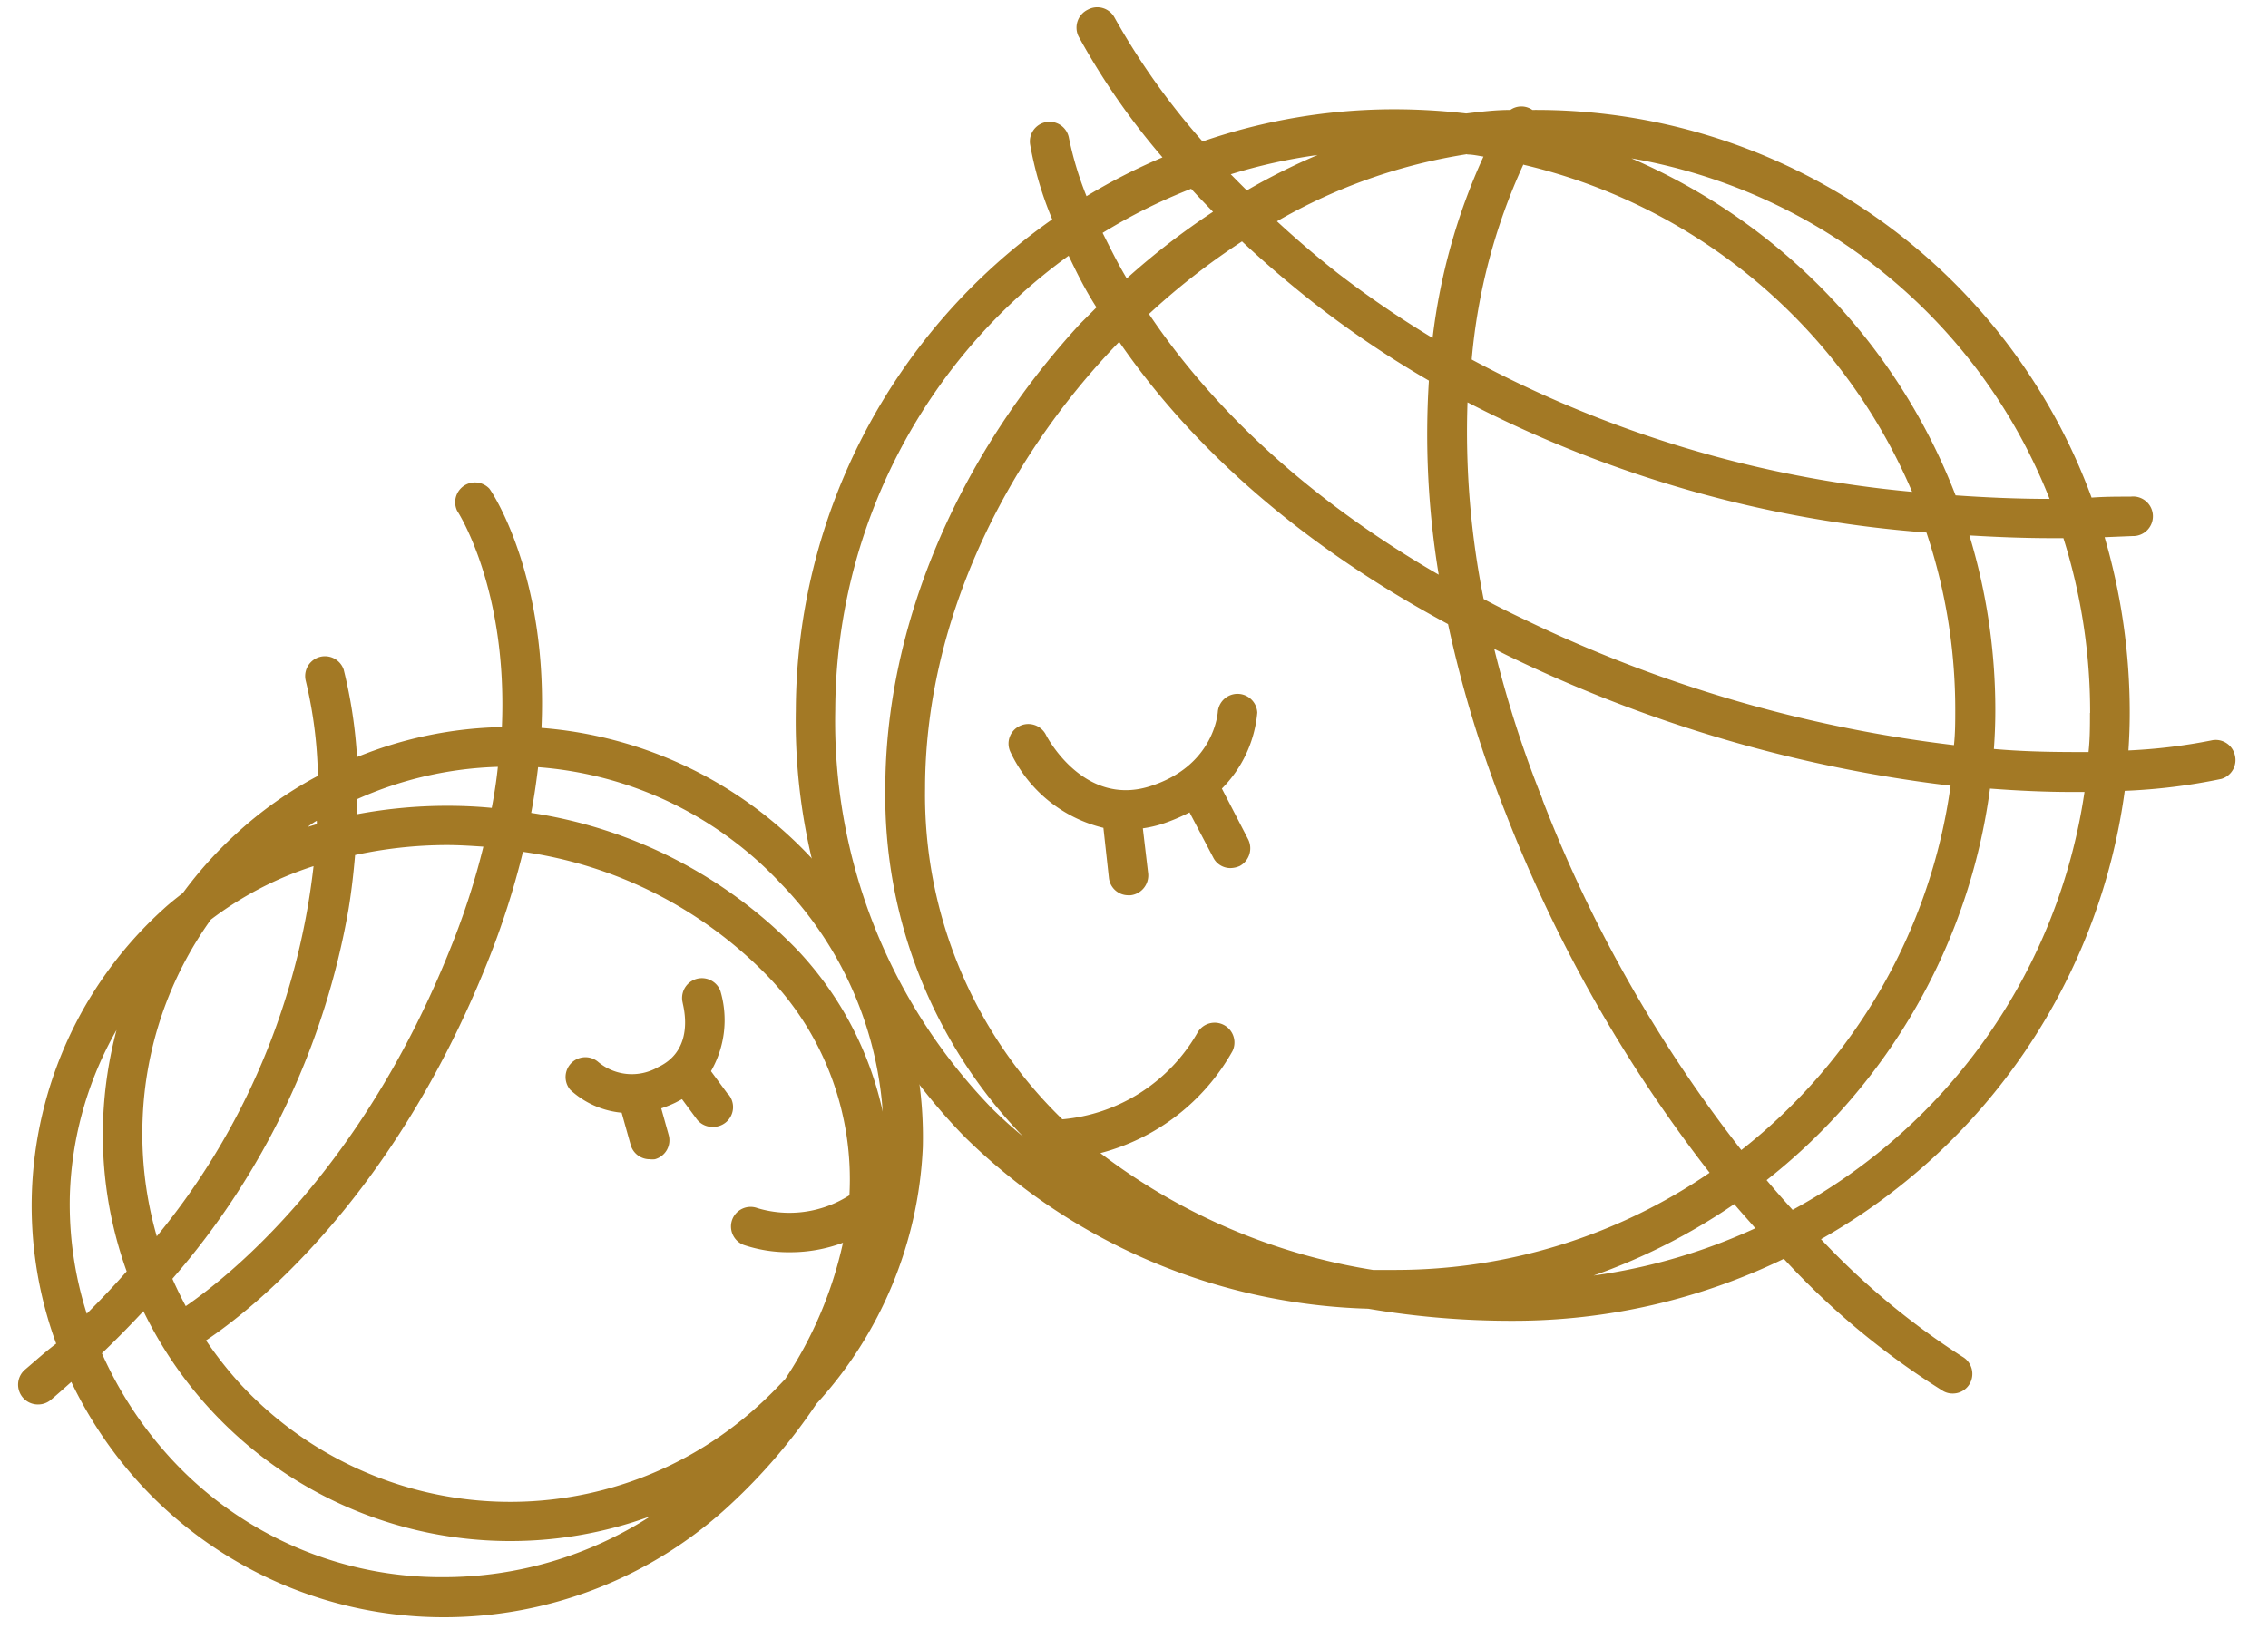 <svg xmlns="http://www.w3.org/2000/svg" viewBox="0 0 140.9 101.83"><defs><style>.cls-1{fill:#a37925;}.cls-2,.cls-3{fill:none;}.cls-3{opacity:0.5;}</style></defs><g id="レイヤー_2" data-name="レイヤー 2"><g id="contents"><path class="cls-1" d="M138.84,46.92a1.22,1.22,0,0,0-1.47-.91,34.37,34.37,0,0,1-5.14.62c.05-.76.08-1.54.08-2.33a38.74,38.74,0,0,0-1.56-10.92l1.73-.07a1.23,1.23,0,1,0-.11-2.45c-.83,0-1.62,0-2.43.06A36.76,36.76,0,0,0,95.2,6.83a1.2,1.2,0,0,0-1.37,0c-.92,0-1.82.11-2.74.22a39.62,39.62,0,0,0-4.38-.26,36.53,36.53,0,0,0-12,2,44.1,44.1,0,0,1-5.47-7.7A1.22,1.22,0,0,0,67.58.6,1.24,1.24,0,0,0,67,2.25a43.79,43.79,0,0,0,5.22,7.53,36.75,36.75,0,0,0-4.72,2.41,21.06,21.06,0,0,1-1.09-3.61A1.22,1.22,0,0,0,64,9a21.82,21.82,0,0,0,1.37,4.63,37.42,37.42,0,0,0-15.93,30.5A37,37,0,0,0,59.91,70.62,37.26,37.26,0,0,0,85,81.32a52.9,52.9,0,0,0,9,.75,38.51,38.51,0,0,0,16.82-3.85,48,48,0,0,0,9.89,8.21,1.17,1.17,0,0,0,.6.16,1.21,1.21,0,0,0,1.06-.61,1.23,1.23,0,0,0-.46-1.68,46.65,46.65,0,0,1-8.78-7.3A37.8,37.8,0,0,0,132,49.14a36.54,36.54,0,0,0,6-.74A1.22,1.22,0,0,0,138.84,46.92Zm-9-2.62c0,.82,0,1.62-.09,2.43-1.71,0-3.68,0-5.88-.19.06-.81.09-1.62.09-2.44a37.29,37.29,0,0,0-1.61-10.83c1.69.1,3.4.17,5.18.17h.66A35.93,35.93,0,0,1,129.85,44.3ZM86.71,78.91c-.47,0-.95,0-1.41,0a37.63,37.63,0,0,1-16.94-7.26,13.23,13.23,0,0,0,8.21-6.34,1.23,1.23,0,0,0-2.2-1.1A10.76,10.76,0,0,1,66,69.55,28.06,28.06,0,0,1,57.47,49c0-10.19,4.83-20.29,12.06-27.76,3.76,5.47,10,11.93,20.43,17.54a73.68,73.68,0,0,0,3.57,11.72,88.49,88.49,0,0,0,12.68,22.37A34.54,34.54,0,0,1,86.71,78.91ZM77.16,15q2,1.88,4.39,3.77a62.75,62.75,0,0,0,7.22,4.88,53.56,53.56,0,0,0,.61,12.06c-9.1-5.27-14.66-11.22-18-16.2A43.54,43.54,0,0,1,77.16,15Zm14-5.4c.33,0,.67.08,1,.13A37.82,37.82,0,0,0,89,21a62.5,62.5,0,0,1-5.86-4c-1.39-1.09-2.65-2.18-3.81-3.25A34,34,0,0,1,91.14,9.58Zm3.5.64a34.91,34.91,0,0,1,24.13,20.32,71.57,71.57,0,0,1-27.36-8.22A36.62,36.62,0,0,1,94.64,10.22Zm1.17,39.43a69.74,69.74,0,0,1-3-9.35l.76.38a86.37,86.37,0,0,0,27.59,8.12,34.84,34.84,0,0,1-13,22.64A85.1,85.1,0,0,1,95.81,49.65ZM94.66,38.47c-.87-.41-1.69-.82-2.49-1.25a52.85,52.85,0,0,1-1-12.22,74,74,0,0,0,28.51,8.09,34.61,34.61,0,0,1,1.79,11c0,.74,0,1.47-.08,2.21A84,84,0,0,1,94.66,38.47ZM127.33,31c-2,0-4-.09-5.84-.22A37.45,37.45,0,0,0,101.35,9.84,34.21,34.21,0,0,1,127.33,31ZM81.86,9.63a39.25,39.25,0,0,0-4.4,2.2c-.34-.33-.67-.67-1-1A33.88,33.88,0,0,1,81.86,9.63ZM74,11.73c.43.47.88.94,1.36,1.43A44.94,44.94,0,0,0,70,17.3c-.6-1-1.08-2-1.5-2.83A34.3,34.3,0,0,1,74,11.73ZM61.64,68.89A34.58,34.58,0,0,1,51.89,44.1a35,35,0,0,1,14.5-28.21c.48,1,1,2.08,1.73,3.21q-.51.51-1,1C59.43,28.44,55,39,55,49a30.46,30.46,0,0,0,8.55,21.61C62.91,70.09,62.26,69.5,61.64,68.89ZM99,79.26a37.65,37.65,0,0,0,8.74-4.44c.44.52.88,1,1.31,1.5A35.78,35.78,0,0,1,99,79.26Zm12.36-4.09c-.53-.58-1.06-1.19-1.61-1.84A37.19,37.19,0,0,0,123.63,49c1.84.14,3.54.21,5.05.21l.82,0A35.39,35.39,0,0,1,111.38,75.17Z"/><path class="cls-1" d="M78.11,44.28a1.23,1.23,0,0,0-2.45-.08s-.16,3.38-4.23,4.66-6.35-3-6.44-3.18a1.23,1.23,0,0,0-1.64-.57,1.21,1.21,0,0,0-.57,1.63,8.61,8.61,0,0,0,5.77,4.7l.34,3.1a1.21,1.21,0,0,0,1.21,1.09h.14a1.24,1.24,0,0,0,1.09-1.36L71,51.47a7.38,7.38,0,0,0,1.16-.26,11.83,11.83,0,0,0,1.74-.73l1.47,2.8a1.19,1.19,0,0,0,1.08.66,1.47,1.47,0,0,0,.57-.13,1.25,1.25,0,0,0,.52-1.66L75.91,49A7.65,7.65,0,0,0,78.11,44.28Z"/><path class="cls-1" d="M57.33,71.28a25.17,25.17,0,0,0-7-18.05,25.63,25.63,0,0,0-16.69-8c.41-9.34-3-14.56-3.24-14.87a1.23,1.23,0,0,0-2,1.38c.05.07,3.15,4.84,2.78,13.44a25.09,25.09,0,0,0-9,1.86,29.78,29.78,0,0,0-.83-5.44,1.23,1.23,0,0,0-2.36.68,27.29,27.29,0,0,1,.76,5.93,24.36,24.36,0,0,0-5.17,3.68,24.9,24.9,0,0,0-3.22,3.6c-.41.32-.82.64-1.21,1a24.86,24.86,0,0,0-6.66,27C2.81,84,2.2,84.56,1.56,85.1a1.23,1.23,0,0,0,.79,2.17A1.24,1.24,0,0,0,3.14,87c.44-.37.86-.75,1.29-1.13a26.09,26.09,0,0,0,4.41,6.48,25.6,25.6,0,0,0,18.73,8.14h0a26.09,26.09,0,0,0,17.8-7,35.18,35.18,0,0,0,5.35-6.26A25.23,25.23,0,0,0,57.33,71.28ZM47.25,87.22A22.87,22.87,0,0,1,14.93,86a23.93,23.93,0,0,1-2.13-2.71c2.87-1.92,11.59-8.75,17.5-23.54a50.75,50.75,0,0,0,2.19-6.82,26.35,26.35,0,0,1,15.22,7.74,18.17,18.17,0,0,1,5.06,13.6,6.91,6.91,0,0,1-5.71.8,1.22,1.22,0,0,0-1.57.71,1.23,1.23,0,0,0,.72,1.58,8.78,8.78,0,0,0,2.9.45,9.32,9.32,0,0,0,3.26-.59,24.87,24.87,0,0,1-3.59,8.47C48.29,86.21,47.79,86.73,47.25,87.22ZM8.86,69.55A22.72,22.72,0,0,1,13.1,57.14a21.27,21.27,0,0,1,6.38-3.32,44,44,0,0,1-9.74,23A23,23,0,0,1,8.86,69.55Zm12.8-13.1c.19-1.16.31-2.27.4-3.32a27,27,0,0,1,5.69-.62c.77,0,1.53.05,2.28.1a45.73,45.73,0,0,1-2,6.2c-5.56,14-13.85,20.53-16.49,22.35-.3-.56-.57-1.12-.83-1.7A47.32,47.32,0,0,0,21.66,56.45ZM48.5,54.89a22.64,22.64,0,0,1,6.34,14.19A21.18,21.18,0,0,0,49.51,59,29,29,0,0,0,33,50.51c.19-1,.32-1.93.43-2.84A23,23,0,0,1,48.5,54.89ZM30.55,50.2c-.93-.09-1.85-.13-2.8-.13a30.46,30.46,0,0,0-5.55.52c0-.32,0-.63,0-.94a23,23,0,0,1,8.73-2C30.85,48.44,30.72,49.3,30.55,50.2ZM19.68,51a1.55,1.55,0,0,1,0,.21l-.56.17C19.3,51.24,19.49,51.1,19.68,51ZM4.34,74.25A22.08,22.08,0,0,1,7.24,64a25.54,25.54,0,0,0-.83,5.49A25.05,25.05,0,0,0,7.87,79c-.77.88-1.6,1.75-2.48,2.63A22.41,22.41,0,0,1,4.34,74.25ZM27.57,98a22.82,22.82,0,0,1-16.94-7.36,24.17,24.17,0,0,1-4.3-6.55c.91-.87,1.77-1.75,2.58-2.62A25.33,25.33,0,0,0,40.42,94.21,23.72,23.72,0,0,1,27.57,98Z"/><path class="cls-1" d="M45.23,68l-1.06-1.44a6.36,6.36,0,0,0,.58-5,1.23,1.23,0,0,0-2.34.74c0,.12.86,2.88-1.51,4A3.26,3.26,0,0,1,37.18,66a1.23,1.23,0,0,0-1.75,1.72,5.45,5.45,0,0,0,3.19,1.42l.56,2a1.22,1.22,0,0,0,1.18.89,1.29,1.29,0,0,0,.33,0,1.22,1.22,0,0,0,.85-1.51l-.46-1.65a7.53,7.53,0,0,0,.87-.35l.42-.22.9,1.22a1.21,1.21,0,0,0,1,.5,1.23,1.23,0,0,0,1-2Z"/><rect class="cls-2" y="0.47" width="140" height="100"/><rect class="cls-3" x="0.9" width="140" height="101.83"/></g></g></svg>